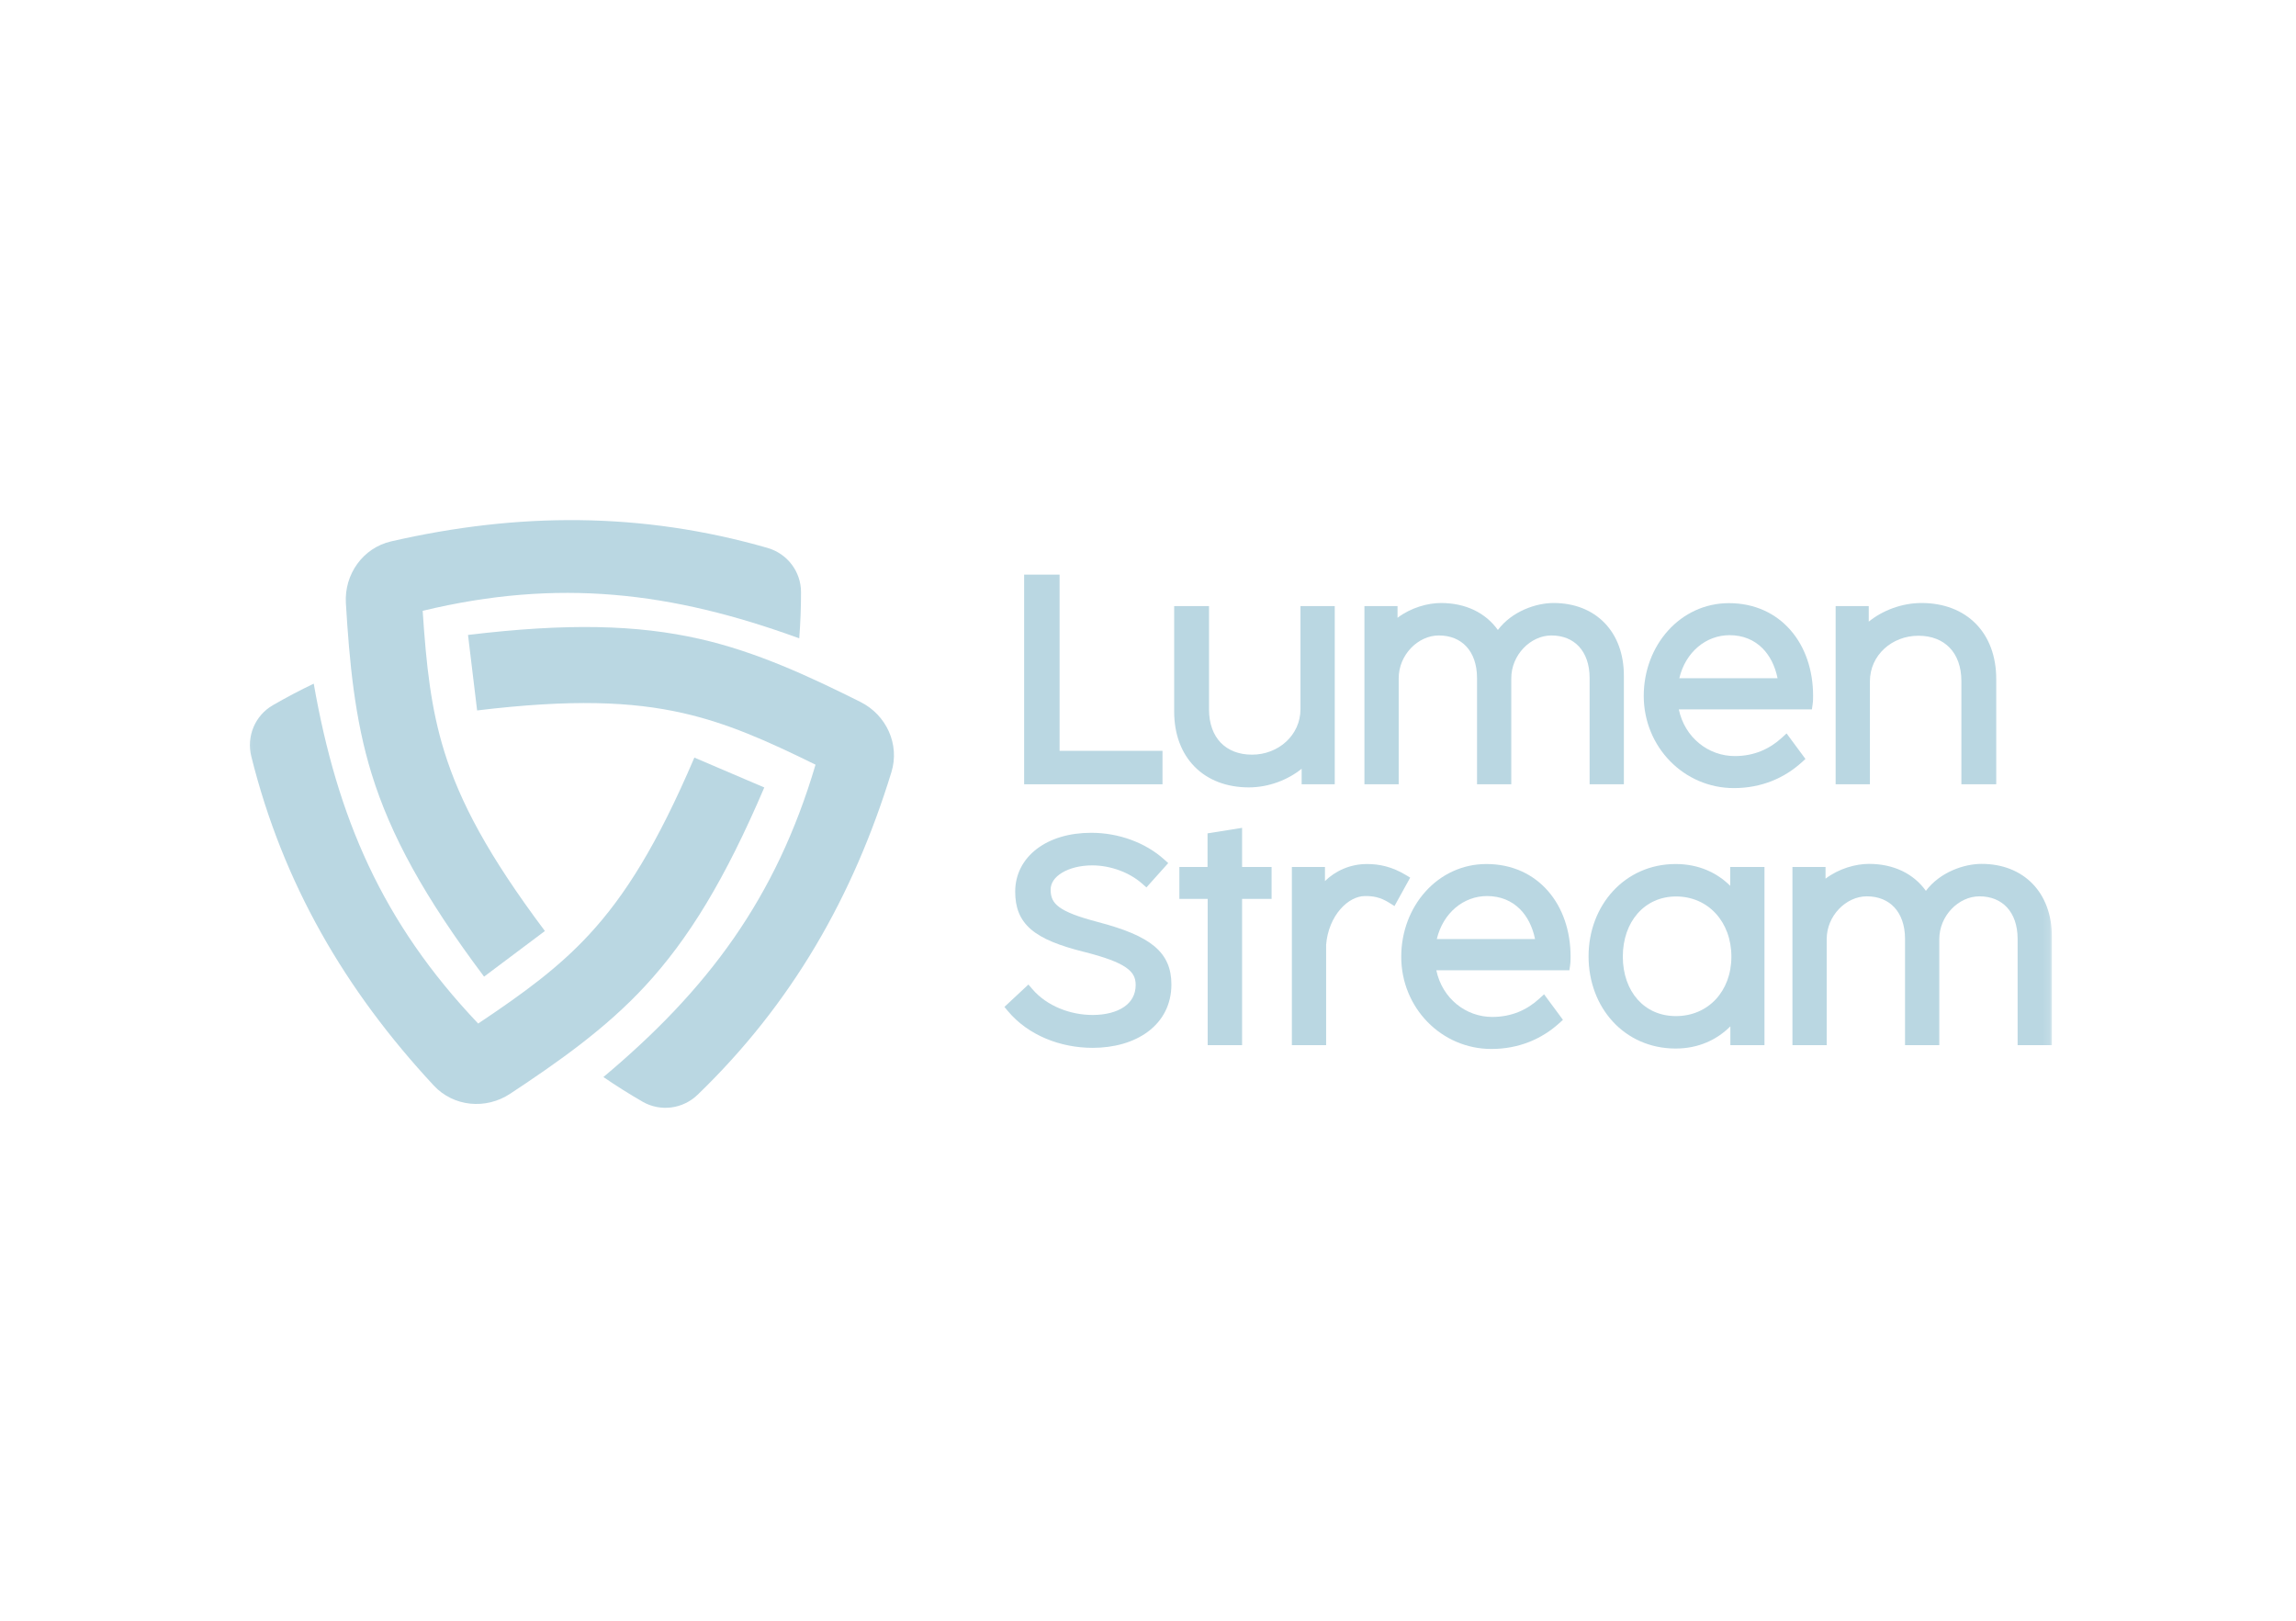 <svg width="340" height="240" viewBox="0 0 340 240" fill="none" xmlns="http://www.w3.org/2000/svg">
<g clip-path="url(#clip0_2262_2638)">
<mask id="mask0_2262_2638" style="mask-type:luminance" maskUnits="userSpaceOnUse" x="36" y="73" width="268" height="94">
<path d="M303.875 73.537H36.125V166.463H303.875V73.537Z" fill="white"/>
</mask>
<g mask="url(#mask0_2262_2638)">
<path d="M293.442 127.925C296.535 127.925 299.16 128.973 301.008 130.889C302.85 132.799 303.85 135.499 303.85 138.689V154.768H298.776V139.023C298.776 136.991 298.176 135.422 297.207 134.373C296.246 133.333 294.858 132.73 293.119 132.73C290.04 132.73 287.178 135.604 287.178 139.065V154.768H282.104V139.023C282.104 136.991 281.502 135.422 280.533 134.373C279.574 133.333 278.186 132.73 276.445 132.73C273.366 132.73 270.504 135.604 270.504 139.065V154.768H265.43V128.386H270.332V130.113C272.327 128.607 274.805 127.925 276.768 127.925C280.403 127.925 283.368 129.366 285.193 131.918C287.285 129.138 290.844 127.925 293.442 127.925Z" fill="#BAD7E2"/>
<path fill-rule="evenodd" clip-rule="evenodd" d="M248.135 127.946C251.537 127.946 254.242 129.219 256.216 131.171V128.385H261.289V154.767H256.239V151.983C254.25 153.962 251.533 155.269 248.135 155.269C240.528 155.269 235.24 149.182 235.24 141.618C235.24 134.098 240.57 127.946 248.135 127.946ZM248.2 132.751C243.541 132.751 240.313 136.477 240.313 141.66C240.313 144.249 241.126 146.456 242.495 148.002C243.855 149.538 245.798 150.464 248.179 150.464C252.948 150.464 256.39 146.792 256.39 141.66C256.39 136.512 252.954 132.751 248.2 132.751Z" fill="#BAD7E2"/>
<path fill-rule="evenodd" clip-rule="evenodd" d="M220.115 127.946C223.91 127.946 227.051 129.443 229.23 131.936C231.398 134.417 232.577 137.839 232.577 141.66C232.577 142.012 232.578 142.464 232.504 142.969L232.4 143.675H212.695C213.581 147.892 217.105 150.59 220.979 150.59C223.854 150.59 226.137 149.535 227.943 147.884L228.651 147.237L231.446 151.017L230.903 151.51C228.333 153.842 224.928 155.332 220.85 155.332C213.438 155.332 207.501 149.228 207.501 141.681C207.501 134.174 212.926 127.946 220.115 127.946ZM220.201 132.688C216.771 132.688 213.705 135.138 212.767 139.058H227.315C226.937 137.206 226.156 135.703 225.088 134.631C223.857 133.397 222.204 132.688 220.201 132.688Z" fill="#BAD7E2"/>
<path d="M202.426 127.946C204.258 127.946 206.123 128.339 208.148 129.552L208.826 129.959L206.5 134.172L205.724 133.683C204.408 132.855 203.301 132.669 202.094 132.688H202.093C200.906 132.704 199.574 133.372 198.467 134.655C197.374 135.922 196.554 137.736 196.378 139.895V154.767H191.305V128.385H196.205V130.468C197.777 128.937 199.96 127.946 202.426 127.946Z" fill="#BAD7E2"/>
<path d="M183.933 128.386H188.301V133.107H183.933V154.768H178.838V133.107H174.643V128.386H178.817V123.404L183.933 122.589V128.386Z" fill="#BAD7E2"/>
<path d="M161.586 123.321C165.632 123.321 169.585 124.749 172.392 127.266L172.996 127.807L169.766 131.411L169.122 130.841C167.273 129.206 164.474 128.147 161.737 128.147C159.959 128.147 158.372 128.565 157.258 129.241C156.15 129.914 155.581 130.787 155.581 131.741C155.581 132.346 155.683 132.821 155.881 133.22C156.078 133.617 156.394 133.989 156.899 134.355C157.946 135.112 159.712 135.782 162.587 136.535H162.587C166.47 137.556 169.19 138.656 170.94 140.117C172.756 141.634 173.465 143.485 173.465 145.784C173.465 148.795 172.139 151.175 169.981 152.78C167.846 154.368 164.946 155.166 161.802 155.166C157.051 155.166 152.246 153.328 149.224 149.689L148.738 149.103L152.291 145.791L152.876 146.472C155.024 148.975 158.487 150.298 161.802 150.298C163.708 150.298 165.326 149.872 166.442 149.113C167.525 148.376 168.175 147.304 168.175 145.847C168.175 145.284 168.067 144.828 167.851 144.431C167.634 144.032 167.281 143.643 166.716 143.255C165.556 142.457 163.613 141.733 160.507 140.95C156.898 140.045 154.345 139.05 152.698 137.645C150.984 136.182 150.334 134.351 150.334 132.034C150.334 129.458 151.512 127.252 153.531 125.709C155.537 124.176 158.335 123.321 161.586 123.321Z" fill="#BAD7E2"/>
<path d="M284.551 89.294C287.841 89.294 290.628 90.374 292.59 92.367C294.547 94.357 295.609 97.181 295.609 100.539V116.137H290.448V100.853C290.448 98.702 289.792 97.034 288.711 95.912C287.638 94.797 286.069 94.141 284.076 94.141C280.179 94.141 276.903 97.014 276.903 100.895V116.137H271.829V89.755H276.73V92.052C278.755 90.415 281.59 89.294 284.551 89.294Z" fill="#BAD7E2"/>
<path fill-rule="evenodd" clip-rule="evenodd" d="M256.027 89.315C259.821 89.315 262.963 90.813 265.141 93.306C267.31 95.787 268.488 99.209 268.488 103.03C268.488 103.382 268.49 103.834 268.414 104.339L268.312 105.045H248.605C249.493 109.261 253.017 111.96 256.892 111.96C259.765 111.96 262.049 110.905 263.855 109.254L264.563 108.607L267.358 112.387L266.814 112.88C264.244 115.212 260.84 116.702 256.762 116.702C249.349 116.702 243.412 110.598 243.412 103.051C243.412 95.544 248.838 89.315 256.027 89.315ZM256.113 94.058C252.681 94.058 249.615 96.507 248.679 100.428H263.227C262.847 98.576 262.068 97.073 260.999 96.001C259.769 94.766 258.116 94.058 256.113 94.058Z" fill="#BAD7E2"/>
<path d="M230.061 89.294C233.153 89.294 235.779 90.342 237.626 92.258C239.469 94.168 240.469 96.868 240.469 100.058V116.137H235.396V100.393C235.396 98.36 234.794 96.792 233.825 95.743C232.865 94.703 231.477 94.1 229.736 94.1C226.658 94.1 223.796 96.974 223.796 100.435V116.137H218.723V100.393C218.723 98.36 218.121 96.792 217.152 95.743C216.191 94.703 214.804 94.1 213.063 94.1C209.985 94.1 207.123 96.974 207.123 100.435V116.137H202.05V89.755H206.95V91.482C208.946 89.976 211.423 89.294 213.388 89.294C217.023 89.294 219.987 90.735 221.811 93.287C223.903 90.507 227.464 89.294 230.061 89.294Z" fill="#BAD7E2"/>
<path d="M179.035 105.039C179.035 107.19 179.692 108.858 180.772 109.98C181.846 111.096 183.415 111.751 185.408 111.751C189.305 111.751 192.581 108.878 192.581 104.997V89.755H197.654V116.137H192.754V113.839C190.729 115.476 187.893 116.597 184.932 116.597C181.642 116.597 178.855 115.518 176.894 113.525C174.936 111.535 173.875 108.712 173.875 105.353V89.755H179.035V105.039Z" fill="#BAD7E2"/>
<path d="M156.905 111.185H172.147V116.137H151.659V85.088H156.905V111.185Z" fill="#BAD7E2"/>
<path d="M113.651 81.134C116.584 81.976 118.618 84.636 118.618 87.687C118.618 89.983 118.529 92.264 118.355 94.527C99.45 87.631 82.68 85.613 62.591 90.45C63.133 98.66 63.817 104.903 65.79 111.272C68.09 118.695 72.263 126.628 80.691 137.866L71.683 144.622C62.808 132.789 57.849 123.692 55.034 114.603C52.495 106.406 51.735 97.87 51.22 89.337C50.962 85.049 53.739 81.126 57.927 80.166C76.669 75.867 94.972 75.768 113.651 81.134Z" fill="#BAD7E2"/>
<path d="M103.304 162.113C101.109 164.231 97.789 164.663 95.146 163.138C93.158 161.99 91.227 160.772 89.354 159.49C104.779 146.565 114.911 133.051 120.767 113.235C113.386 109.6 107.637 107.071 101.135 105.595C93.556 103.875 84.6 103.522 70.653 105.202L69.306 94.023C83.992 92.254 94.349 92.508 103.628 94.614C111.996 96.513 119.769 100.123 127.416 103.944C131.259 105.865 133.267 110.231 132.005 114.338C126.357 132.718 117.292 148.619 103.304 162.113Z" fill="#BAD7E2"/>
<path d="M37.212 112.007C36.475 109.046 37.761 105.954 40.404 104.429C42.392 103.281 44.412 102.217 46.459 101.236C49.939 121.057 56.577 136.589 70.81 151.568C77.649 146.994 82.714 143.28 87.243 138.387C92.522 132.684 97.305 125.103 102.824 112.185L113.179 116.609C107.368 130.211 101.97 139.054 95.506 146.036C89.677 152.334 82.665 157.26 75.532 161.972C71.947 164.34 67.162 163.896 64.236 160.75C51.142 146.668 41.905 130.867 37.212 112.007Z" fill="#BAD7E2"/>
</g>
</g>
<defs>
<clipPath id="clip0_2262_2638">
<rect width="267.96" height="93.24" fill="white" transform="translate(36.02 73.38)"/>
</clipPath>
</defs>
</svg>

